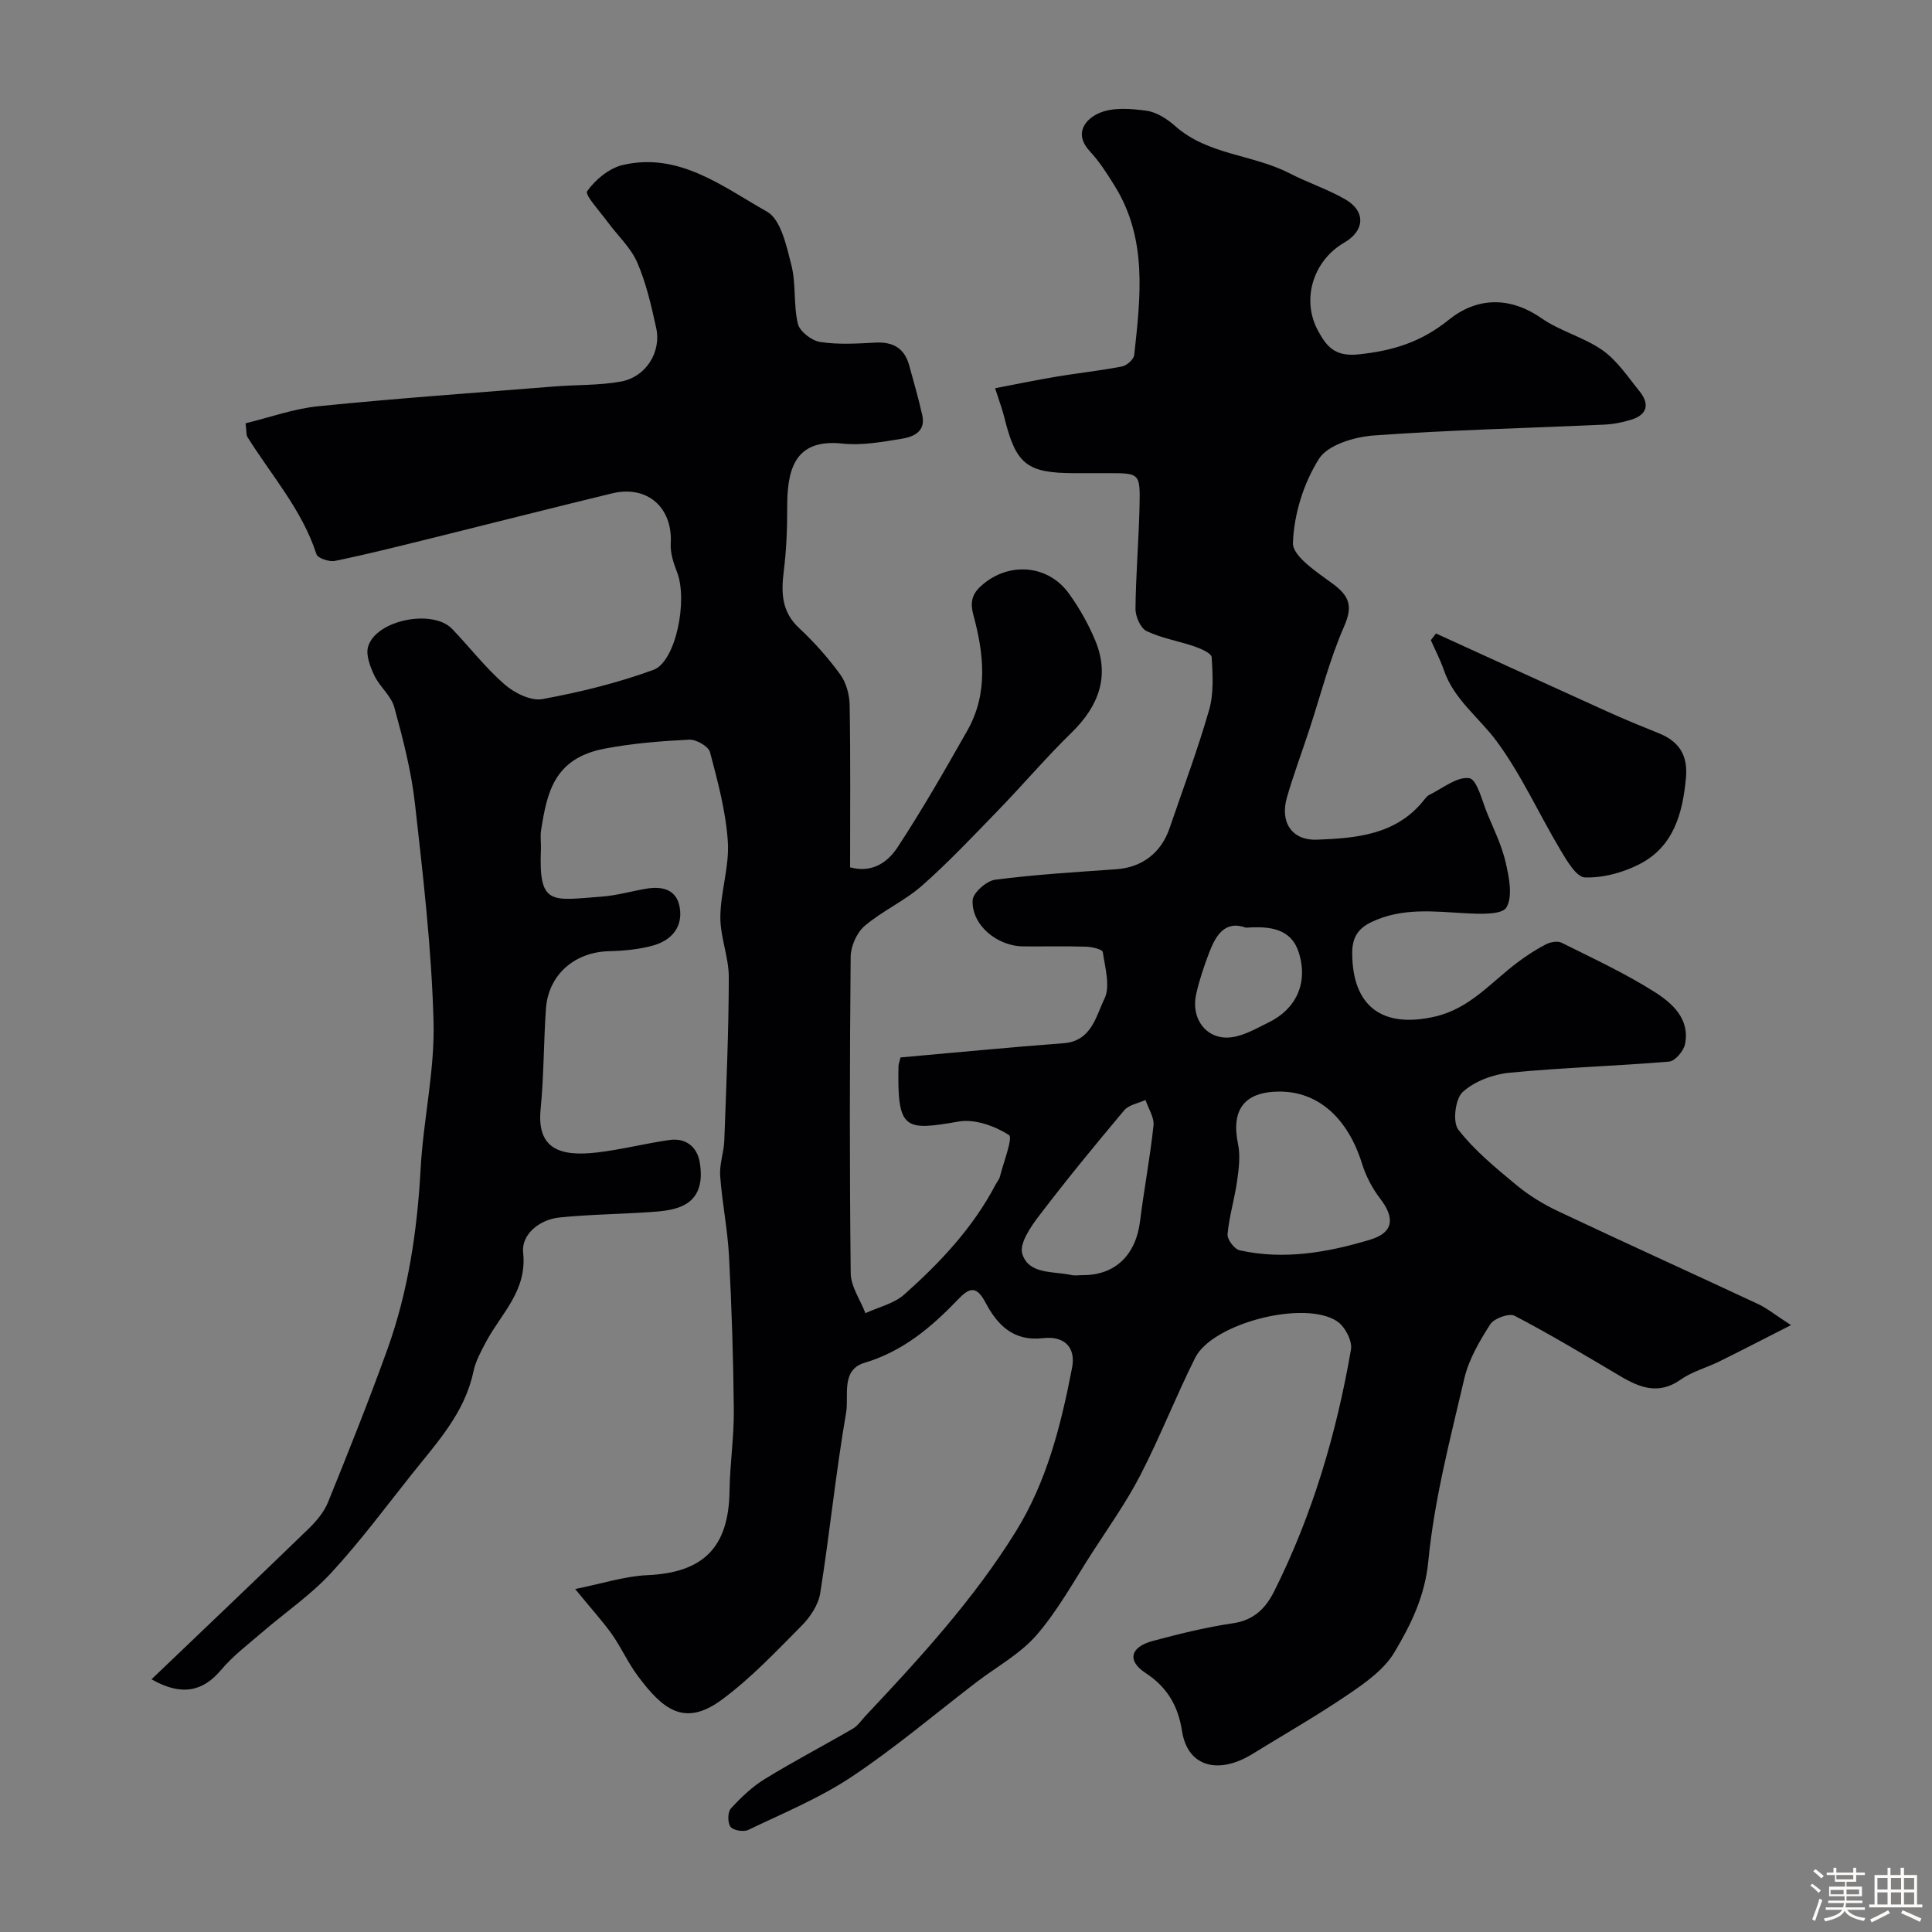 <svg enable-background="new 0 0 400 400" viewBox="0 0 400 400" xmlns="http://www.w3.org/2000/svg"><rect x="0" y="0" width="400" height="400" fill="#808080" stroke="none"/><path d="m374.8 390.4.4-.4c.7.5 1.3 1 1.8 1.4l-.5.5c-.5-.6-1.1-1.1-1.7-1.5zm1 7.3-.6-.3c.5-1.4 1.1-2.8 1.5-4.3.2.1.4.2.6.3-.5 1.3-1 2.8-1.5 4.3zm-.4-10.3.5-.4c.4.3 1 .8 1.7 1.4l-.5.5c-.5-.5-1.1-1-1.7-1.5zm2.5.3h1.7v-1h.6v1h3.5v-1h.6v1h1.8v.5h-1.8v1.4h-2v1h3.2v2h-3.2v.9h3.3v.5h-3.4c0 .3-.1.6-.1.9h4v.5h-3.7c.7.9 1.9 1.5 3.8 1.7-.1.2-.2.4-.3.6-2.1-.4-3.5-1.1-4-2.1-.4 1-1.8 1.7-4 2.2-.1-.2-.2-.4-.3-.6 2.1-.4 3.4-1 3.8-1.8h-3.4v-.5h3.6c.1-.3.1-.6.2-.9h-3.3v-.5h3.4c0-.3 0-.6 0-.9h-3.2v-2h3.3v-1h-2.1v-1.4h-1.7v-.5zm1.1 3.5v1h2.7c0-.3 0-.4 0-.4 0-.1 0-.2 0-.2 0-.1 0-.2 0-.3h-2.7zm1.2-3v.9h3.5v-.9zm4.7 3h-2.6v.6.4h2.6z" fill="#fcfbfa"/><path d="m393.6 386.7h.6v1.5h2.7v6.1h1.1v.6h-11v-.6h1.1v-6.1h2.7v-1.5h.6v1.5h2.1v-1.5zm-2.7 8.8.4.6c-1.2.6-2.5 1.3-3.8 1.9-.1-.2-.2-.4-.3-.6 1.2-.6 2.5-1.2 3.7-1.9zm-2.2-6.7v2.4h2.1v-2.4zm0 3v2.5h2.1v-2.5zm2.8-3v2.4h2.1v-2.4zm0 3v2.5h2.1v-2.5zm6 6.1c-1.4-.7-2.7-1.3-3.9-1.8l.3-.6c1.5.6 2.7 1.2 3.9 1.7zm-1.2-9.1h-2.1v2.4h2.1zm-2.1 3v2.5h2.1v-2.5z" fill="#fcfbfa"/><g fill="#010103"><path d="m119.08 328.99c5.64-1.13 10.27-2.66 14.95-2.87 11.57-.51 16.85-5.73 17.01-17.41.08-5.6.94-11.2.89-16.8-.1-10.63-.44-21.26-1-31.88-.29-5.55-1.43-11.05-1.83-16.6-.17-2.4.77-4.85.86-7.29.41-11.26.91-22.52.93-33.79.01-4.17-1.78-8.34-1.75-12.51.04-5.21 1.89-10.45 1.55-15.59-.41-6.24-2.08-12.43-3.69-18.52-.32-1.21-2.85-2.66-4.29-2.59-5.87.29-11.78.76-17.54 1.86-10.46 2-11.91 9.07-13.14 16.86-.21 1.3.02 2.66-.04 3.99-.48 11.78 2.16 10.56 12.64 9.78 3.07-.23 6.08-1.11 9.13-1.63 3.75-.64 6.71.36 7.06 4.6.31 3.83-2.22 6.2-5.57 7.15-2.96.83-6.14 1.11-9.23 1.19-7.09.19-12.5 4.9-12.99 11.91-.48 6.92-.42 13.88-1.1 20.77-.82 8.21 3.95 9.9 11.74 8.98 4.99-.59 9.9-1.85 14.88-2.57 3.52-.51 5.84 1.47 6.35 4.76.58 3.71.05 7.47-4.1 9.09-1.93.75-4.13.93-6.23 1.07-6.25.43-12.53.48-18.76 1.12-4.16.43-7.91 3.54-7.5 7.27.86 7.96-4.56 12.59-7.68 18.48-1.05 1.97-2.17 4.02-2.62 6.17-1.8 8.57-7.55 14.69-12.72 21.19-5.51 6.93-10.8 14.07-16.8 20.55-4.21 4.55-9.47 8.13-14.2 12.21-2.93 2.52-6.07 4.89-8.53 7.82-3.69 4.39-8.12 5.51-14.39 1.92 11.01-10.53 21.8-20.78 32.48-31.13 1.62-1.57 3.21-3.45 4.05-5.5 4.26-10.51 8.48-21.05 12.32-31.73 4.33-12.05 6.17-24.59 6.87-37.38.56-10.16 2.94-20.3 2.67-30.39-.4-15.09-2.16-30.16-3.85-45.18-.75-6.72-2.48-13.38-4.27-19.93-.65-2.39-3.03-4.25-4.14-6.59-.86-1.82-1.8-4.24-1.29-5.97 1.64-5.53 13.38-7.87 17.41-3.66 3.65 3.81 6.9 8.05 10.86 11.49 2.03 1.77 5.43 3.46 7.81 3.03 7.78-1.42 15.55-3.34 22.97-6.04 4.69-1.71 7.17-14.45 4.92-20.23-.73-1.87-1.42-3.97-1.31-5.91.45-7.44-4.83-12.19-12.16-10.41-12.65 3.06-25.26 6.29-37.89 9.41-6.48 1.6-12.95 3.23-19.48 4.57-1.18.24-3.56-.56-3.82-1.38-2.97-9.19-9.33-16.33-14.31-24.3-.23-.38-.14-.96-.37-2.81 4.96-1.2 9.98-3.03 15.13-3.54 16.22-1.63 32.48-2.78 48.73-4.08 4.58-.37 9.24-.21 13.75-1 5.24-.91 8.52-6.07 7.4-11.15-1.01-4.59-2.06-9.26-3.92-13.53-1.35-3.11-4.09-5.6-6.15-8.41-1.57-2.15-4.75-5.59-4.22-6.34 1.69-2.4 4.56-4.77 7.37-5.43 11.67-2.72 20.7 4.49 29.87 9.66 2.88 1.62 4.03 7.09 5.04 11.03 1 3.92.41 8.23 1.35 12.18.38 1.59 2.85 3.5 4.6 3.77 3.74.58 7.65.34 11.47.13 3.65-.19 6.01 1.18 6.98 4.72.94 3.44 1.94 6.87 2.71 10.34.75 3.39-1.86 4.47-4.3 4.86-4.04.65-8.23 1.42-12.23.99-10.27-1.11-11.47 5.89-11.44 13.5.01 4.31-.18 8.65-.71 12.92-.55 4.45-.47 8.39 3.18 11.78 3.12 2.91 6.01 6.16 8.52 9.61 1.24 1.7 1.9 4.19 1.94 6.34.19 11.14.09 22.29.09 33.58 4.67 1.28 7.88-1.16 9.86-4.19 5.14-7.84 9.81-16 14.44-24.17 4.36-7.71 3.38-15.96 1.21-23.96-.84-3.12.11-4.73 2.11-6.37 5.6-4.61 13.46-3.85 17.67 1.98 2.18 3.02 4.07 6.36 5.49 9.8 2.94 7.1.92 13.34-4.95 19.05-5.26 5.13-10.03 10.76-15.15 16.04-5.15 5.31-10.24 10.72-15.78 15.61-3.61 3.18-8.22 5.22-11.89 8.35-1.63 1.39-2.87 4.21-2.89 6.39-.21 21.83-.24 43.66.01 65.49.03 2.78 1.99 5.53 3.05 8.29 2.71-1.26 5.91-1.97 8.04-3.87 7.41-6.59 14.2-13.79 18.87-22.69.3-.58.77-1.1.93-1.71.75-2.99 2.74-8.06 1.87-8.62-2.91-1.87-7.08-3.36-10.38-2.79-11.16 1.92-12.76 1.87-12.49-11.43.01-.47.21-.93.43-1.84 11.22-.99 22.48-2.1 33.75-2.94 5.8-.43 6.69-5.59 8.45-9.17 1.28-2.59.14-6.47-.33-9.72-.08-.54-2.23-1.06-3.45-1.1-4.33-.13-8.66-.03-13-.06-5.45-.04-10.73-4.43-10.5-9.54.07-1.55 2.87-4.03 4.66-4.26 8.31-1.08 16.7-1.58 25.06-2.17 5.32-.38 9.28-3.32 11.06-8.51 2.78-8.15 5.82-16.23 8.19-24.5.98-3.41.74-7.26.53-10.87-.05-.83-2.18-1.77-3.5-2.23-3.31-1.14-6.86-1.71-9.98-3.2-1.25-.6-2.31-3.02-2.3-4.61.07-7.1.68-14.2.84-21.3.15-6.78.01-6.79-6.48-6.79-2.33 0-4.67 0-7 0-9.86 0-12.13-1.83-14.52-11.56-.42-1.71-1.06-3.36-1.91-6.02 4.32-.82 8.52-1.7 12.76-2.41 4.5-.75 9.05-1.23 13.53-2.1.99-.19 2.43-1.48 2.52-2.38 1.29-11.94 2.79-23.96-4.02-34.96-1.54-2.49-3.14-5.02-5.12-7.15-3.5-3.75-.95-6.71 1.82-7.94 2.82-1.26 6.58-.96 9.82-.52 2.11.28 4.32 1.7 5.98 3.18 6.79 6.02 16.05 5.85 23.66 9.77 3.76 1.94 7.86 3.28 11.52 5.38 4.33 2.48 4.1 6.51-.19 8.99-6.44 3.72-8.98 11.86-5.34 18.38 1.66 2.98 3.3 5.28 8.31 4.75 7.19-.75 12.98-2.56 18.7-7.17 5.68-4.58 12.47-4.96 19.15-.33 3.9 2.71 8.83 3.94 12.7 6.67 3.01 2.13 5.2 5.48 7.59 8.42 2.13 2.62 1.74 4.87-1.67 5.93-1.84.58-3.81.95-5.74 1.03-15.86.73-31.75 1.09-47.58 2.24-3.99.29-9.49 1.93-11.33 4.82-3.19 5.03-5.2 11.5-5.4 17.44-.09 2.74 4.97 6.03 8.19 8.4 3.46 2.55 4.28 4.6 2.4 8.88-3.04 6.94-4.9 14.39-7.28 21.61-1.52 4.62-3.23 9.18-4.57 13.84-1.46 5.09 1.06 8.89 6.2 8.7 8.19-.31 16.46-.99 22.19-8.21.31-.39.64-.84 1.06-1.05 2.78-1.34 5.78-3.87 8.32-3.47 1.62.25 2.67 4.8 3.8 7.49 1.38 3.29 2.97 6.57 3.75 10.02.69 3.04 1.49 6.95.14 9.25-.9 1.54-5.49 1.36-8.39 1.2-6.62-.36-13.18-1.21-19.53 1.81-2.95 1.4-4.03 3.38-4.01 6.52.06 10.98 6.26 15.56 17.14 13.06 7.26-1.67 11.67-7.18 17.16-11.27 1.83-1.36 3.75-2.63 5.77-3.67.93-.48 2.44-.77 3.28-.35 6.48 3.23 13.1 6.3 19.2 10.16 3.67 2.32 7.42 5.58 6.35 10.86-.29 1.41-2.05 3.48-3.28 3.59-11.01.93-22.08 1.24-33.07 2.31-3.39.33-7.23 1.76-9.68 3.99-1.53 1.4-2.12 6.22-.91 7.78 3.34 4.31 7.7 7.88 11.95 11.41 2.61 2.17 5.6 4.02 8.68 5.47 13.77 6.51 27.65 12.79 41.45 19.24 1.85.87 3.48 2.21 6.81 4.36-5.82 2.96-10.33 5.3-14.88 7.54-2.63 1.3-5.59 2.07-7.94 3.73-4.52 3.2-8.42 1.73-12.5-.69-7.24-4.28-14.45-8.62-21.9-12.51-1.13-.59-4.25.52-5.04 1.75-2.23 3.48-4.45 7.27-5.38 11.24-2.92 12.51-6.22 25.07-7.45 37.8-.71 7.33-3.62 13.16-7.02 18.88-2.12 3.56-6 6.31-9.57 8.73-6.45 4.39-13.26 8.27-19.91 12.37-6.58 4.05-13.29 3-14.51-4.87-.77-4.97-2.95-8.95-7.51-11.93-3.94-2.57-3.17-5.41 1.47-6.65 5.49-1.47 11.04-2.84 16.65-3.67 4.33-.64 6.74-3.12 8.5-6.64 7.93-15.85 12.89-32.67 15.89-50.06.3-1.76-1.26-4.72-2.85-5.79-6.75-4.54-25.85.39-29.42 7.55-3.99 7.99-7.25 16.35-11.34 24.28-2.89 5.6-6.57 10.78-10 16.09-3.71 5.75-7.03 11.86-11.47 17-3.39 3.92-8.26 6.56-12.47 9.78-8.59 6.58-16.88 13.63-25.87 19.61-6.63 4.41-14.14 7.5-21.36 10.97-.97.47-3.1.12-3.68-.64-.63-.82-.61-3.04.07-3.79 2.09-2.29 4.42-4.51 7.05-6.12 5.96-3.66 12.17-6.9 18.22-10.42 1.03-.6 1.75-1.73 2.6-2.63 11.27-11.98 22.38-24.09 31.1-38.14 6.46-10.4 9.37-22.05 11.66-33.88.89-4.57-1.88-6.67-5.97-6.19-6.18.73-9.5-2.75-11.95-7.38-1.9-3.59-3.35-3.08-5.74-.58-5.47 5.71-11.37 10.7-19.29 13.06-4.96 1.48-3.22 6.82-3.82 10.32-2.14 12.39-3.39 24.94-5.36 37.37-.38 2.41-2.06 4.94-3.83 6.73-5.3 5.34-10.53 10.9-16.55 15.34-7.87 5.82-12.38 1.78-17.38-4.91-2.04-2.73-3.45-5.92-5.41-8.71-1.89-2.64-4.12-5.08-7.57-9.3zm145.72-102.99c-7.2.05-9.95 3.79-8.48 10.85.51 2.44.17 5.13-.19 7.65-.52 3.7-1.64 7.32-1.98 11.03-.1 1.07 1.42 3.09 2.5 3.33 9.18 2.04 18.18.46 27-2.19 4.82-1.45 5.26-4.42 2.07-8.55-1.62-2.11-2.92-4.63-3.72-7.17-2.95-9.5-9.13-15.01-17.2-14.95zm-40.55 38c6.64.01 10.92-4.18 11.78-11.13.82-6.63 2.09-13.21 2.79-19.85.18-1.68-1.07-3.51-1.66-5.28-1.49.69-3.44 1-4.4 2.13-6.01 7.15-11.94 14.38-17.6 21.81-1.76 2.3-4.16 5.8-3.51 7.9 1.33 4.32 6.38 3.58 10.1 4.39.8.18 1.67.03 2.5.03zm33.73-71.93c-4.46-1.61-6.33 1.68-7.74 5.44-1.02 2.73-1.97 5.51-2.59 8.35-1.15 5.22 2.3 9.57 7.35 8.89 2.64-.35 5.18-1.86 7.66-3.07 5.73-2.79 8.24-8.24 6.22-14.53-1.58-4.88-5.88-5.44-10.9-5.08z"/><path d="m297.31 131.16c11.81 5.39 23.6 10.79 35.42 16.14 3.55 1.61 7.17 3.09 10.79 4.55 4.18 1.69 5.96 4.59 5.54 9.19-.69 7.47-2.6 14.35-9.78 17.96-3.37 1.69-7.44 2.79-11.14 2.66-1.77-.06-3.73-3.44-5.05-5.65-4.48-7.49-8.09-15.59-13.24-22.56-3.62-4.9-8.83-8.61-10.92-14.73-.73-2.12-1.79-4.13-2.69-6.18.34-.46.71-.92 1.07-1.38z"/></g></svg>